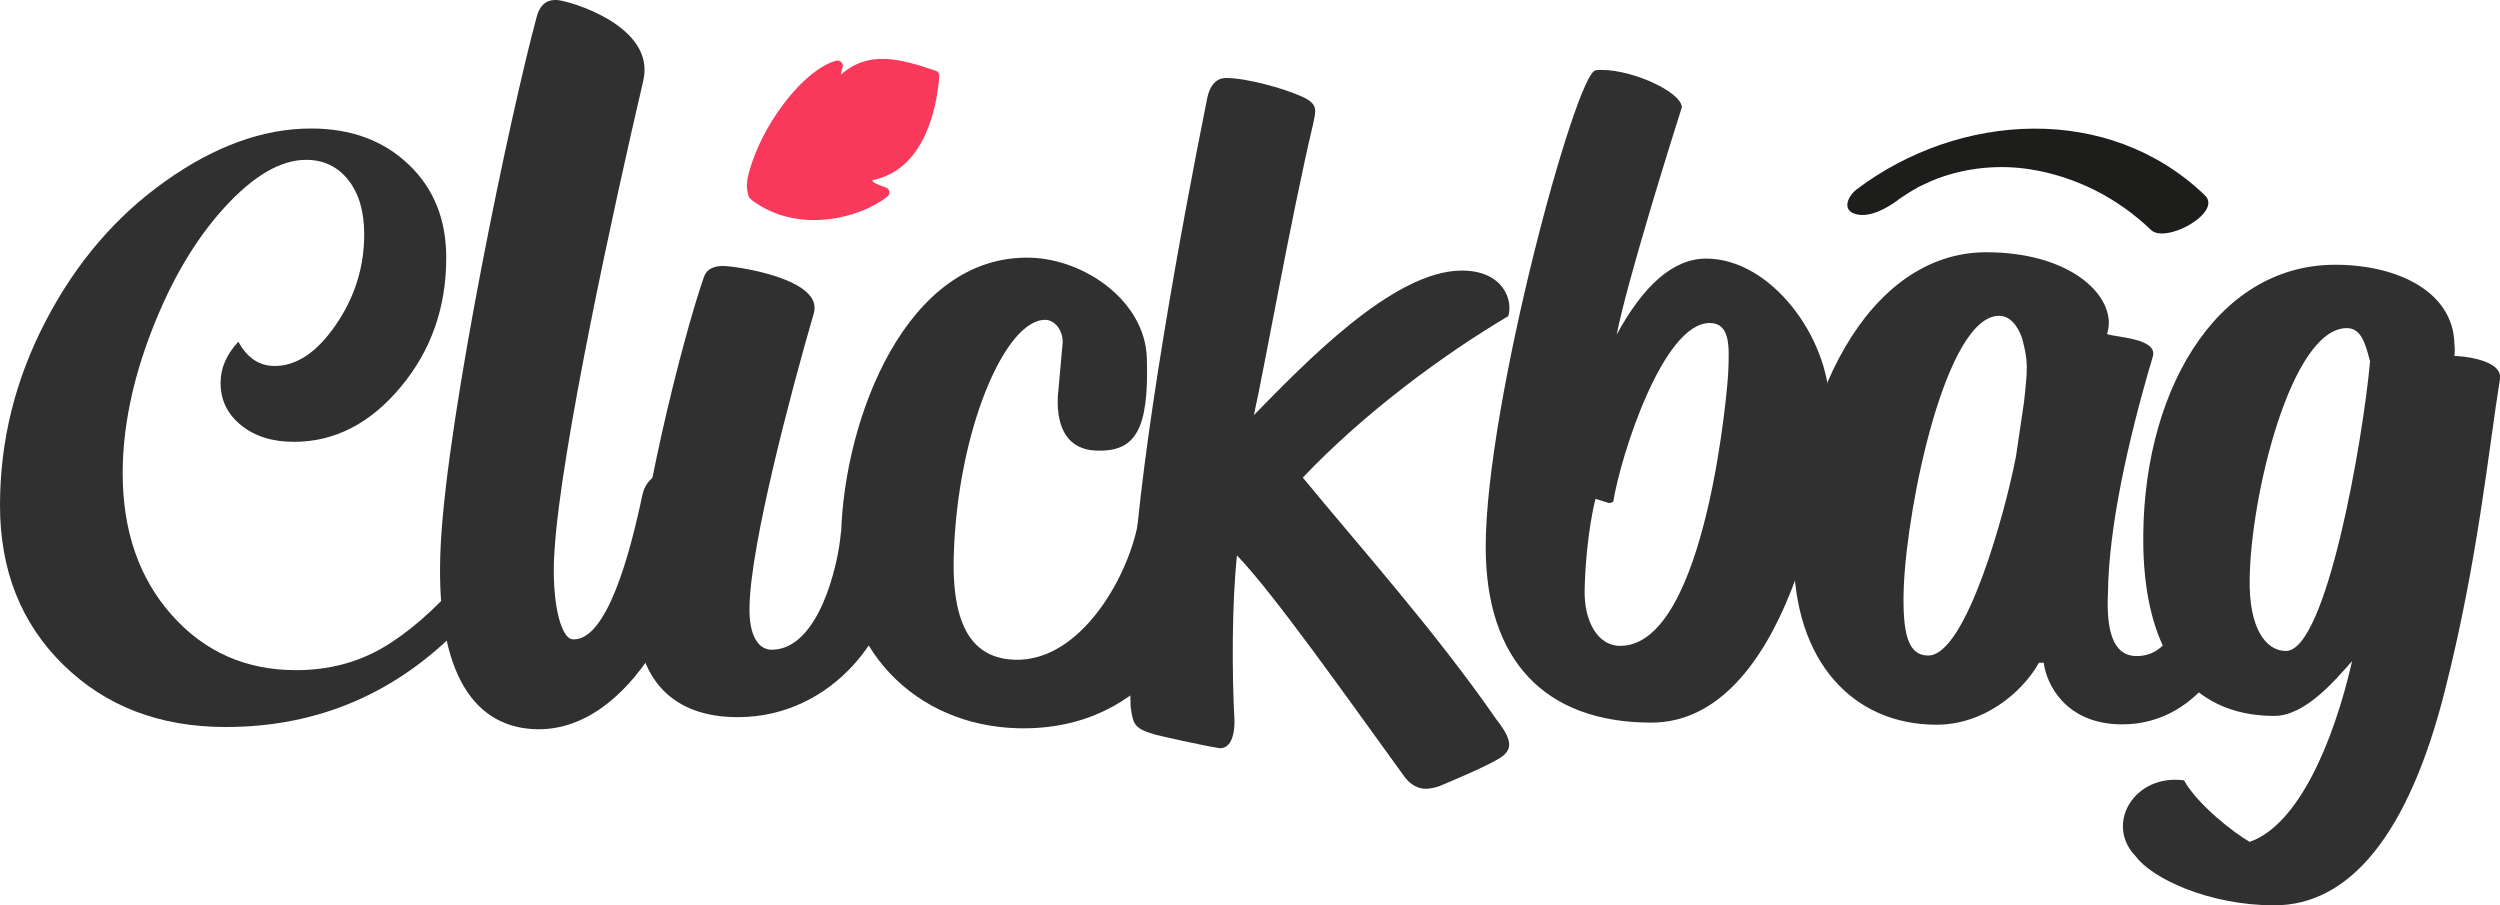 <?xml version="1.0" encoding="UTF-8"?> <svg xmlns="http://www.w3.org/2000/svg" id="_Слой_2" data-name="Слой 2" viewBox="0 0 142.02 51.42"><defs><style> .cls-1 { fill: #f9395b; } .cls-2 { fill: #303030; } .cls-3 { fill: #1d1d1b; } </style></defs><g id="_Слой_1-2" data-name="Слой 1"><g><g><path class="cls-2" d="M90.64,3.99c1.78-.19,4.9,1.2,4.9,2.11-.67,2.11-3.12,9.94-3.7,12.91,1.49-2.74,3.17-4.32,5.09-4.32,3.65,0,7.01,4.46,7.01,8.45s-2.5,17.91-10.13,17.91c-6.1,0-9.41-3.6-9.41-9.98,0-8.11,5.14-26.98,6.24-27.07ZM90.64,28.33s-.53,1.92-.62,5.14c-.05,1.78.72,3.22,2.02,3.22,4.94,0,6.14-15.07,6.14-15.6.05-1.34.14-2.74-1.06-2.74-2.64,0-5.04,7.49-5.47,10.13,0,.05-.19.1-.24.1l-.77-.24Z"></path><path class="cls-2" d="M115.82,37.67c-.96,1.68-3.12,3.5-5.81,3.5-4.75,0-8.11-3.6-8.11-9.65,0-8.54,4.13-17.19,10.94-17.19,4.42,0,6.96,2.11,6.96,4.03,0,.29-.1.62-.1.62.53.19,2.93.24,2.59,1.3-1.44,4.85-2.5,9.75-2.54,13.39-.1,2.06.24,3.6,1.63,3.6,1.96,0,2.67-2.3,3.04-4.94.09-.63.69-1.09,1.31-.96.81.17,1.74.69,1.74,2.15,0,2.78-2.3,7.63-6.91,7.63-3.26,0-4.32-2.35-4.46-3.5h-.29ZM114.98,22.84c.21-1.93.24-2.29-.09-3.55-.1-.37-.51-1.35-1.32-1.35-3.02,0-5.23,10.7-5.42,15.41-.1,2.78.29,3.89,1.39,3.89,2.15,0,4.4-8.22,4.99-11.35"></path><path class="cls-2" d="M127.81,47.82c2.74-.96,4.75-5.62,5.81-10.27-1.01,1.15-2.69,3.12-4.42,3.12-4.85,0-7.3-3.65-7.44-9.5-.19-8.69,4.03-16.13,10.9-16.13,3.55,0,6.72,1.54,6.77,4.51.05.29,0,.67,0,.67.34,0,2.74.19,2.59,1.3-.62,3.79-1.25,10.32-3.12,17.67-2.06,8.21-5.42,12.24-9.7,12.24-3.74,0-6.96-1.54-7.87-2.78-1.78-1.82-.1-4.7,2.74-4.32.77,1.39,2.88,3.02,3.74,3.5ZM134.62,20.46c-.25-.93-.48-1.82-1.3-1.82-3.17,0-5.47,9.55-5.52,14.26-.05,2.78.91,4.08,2.06,4.08,2.3,0,4.37-11.95,4.78-16.46"></path></g><path class="cls-2" d="M47.77,30.24c-.14,1.82-1.25,6.67-3.94,6.67-.72,0-1.3-.77-1.25-2.45.05-3.5,2.35-12.19,3.65-16.66.58-1.97-4.46-2.69-5.14-2.69-.43,0-.91.1-1.1.62-1.2,3.41-3.89,14.11-3.89,18.67,0,4.27,2.16,6.34,5.81,6.34,5.52,0,8.88-4.99,8.88-8.21,0-2.59-3.02-2.3-3.02-2.3Z"></path><path class="cls-2" d="M39.87,28.51c.08-2.07-2.95-2.41-3.38-.38-.7,3.33-2.02,8.29-3.95,8.19-.72-.04-1.23-2.31-1.04-5.02.34-5.65,3.37-19.56,5.04-26.7C37.29,1.46,32.31.04,31.64,0c-.43-.02-.92.11-1.15.95-1.48,5.44-5.07,22.58-5.45,29.94-.36,6.9,1.62,10.34,5.27,10.53,5.51.29,9.29-7.6,9.56-12.79,0-.04,0-.08,0-.12Z"></path><path class="cls-2" d="M60.37,19.43c0-.67-.44-1.24-.97-1.26-2.3-.06-5.03,6.34-5.22,13.45-.12,4.41,1.38,5.8,3.49,5.86,3.79.1,6.57-4.91,7.04-8.11,0,0,.73-.27,1.54-.25,1.2.03,2.33.93,2.27,3.18-.07,2.4-2.95,9.28-10.72,9.07-5.76-.16-10.2-4.46-10.02-11.03s3.7-15.89,10.76-15.7c3.12.09,6.51,2.49,6.61,5.7.13,4.11-.67,5.32-2.83,5.26-1.63-.04-2.3-1.23-2.23-3.04"></path><path class="cls-2" d="M64.37,32.9c.43-7.39,2.74-20.02,4.18-27.17.19-1.15.77-1.3,1.1-1.3,1.15,0,3.26.58,4.32,1.06.96.43.77.82.62,1.58-1.25,5.28-2.74,13.73-3.36,16.51,2.74-2.78,7.87-8.21,11.81-8.21,2.35,0,2.93,1.68,2.64,2.59-3.65,2.16-8.16,5.47-11.67,9.17,3.07,3.74,7.54,8.74,10.99,13.73.91,1.15.91,1.68.34,2.11-.58.43-2.64,1.3-3.55,1.68-.43.14-1.25.43-1.97-.48-3.41-4.7-7.44-10.42-9.55-12.62-.29,2.78-.29,6.67-.14,9.41,0,1.2-.43,1.58-.86,1.54-.91-.14-3.26-.67-3.65-.77-1.15-.34-1.25-.53-1.39-1.58-.05-1.3-.1-3.07.14-7.25Z"></path><path class="cls-2" d="M26.23,35.56c-3.7,3.83-8.17,5.74-13.41,5.74-3.75,0-6.82-1.18-9.22-3.53s-3.6-5.37-3.6-9.06.87-7.16,2.6-10.48,4-5.96,6.81-7.95,5.56-2.98,8.26-2.98c2.27,0,4.11.68,5.54,2.04s2.14,3.12,2.14,5.3c0,2.83-.86,5.28-2.59,7.35s-3.75,3.11-6.06,3.11c-1.22,0-2.22-.31-3-.94s-1.17-1.43-1.17-2.41c0-.84.34-1.62,1.01-2.34.5.92,1.19,1.38,2.06,1.38,1.25,0,2.41-.78,3.48-2.34s1.61-3.27,1.61-5.13c0-1.3-.3-2.33-.9-3.09s-1.4-1.15-2.4-1.15c-1.45,0-3,.91-4.65,2.72s-3.02,4.14-4.12,6.98-1.65,5.55-1.65,8.11c0,3.27.93,5.95,2.78,8.04s4.21,3.14,7.07,3.14c1.81,0,3.45-.42,4.9-1.26s2.96-2.15,4.52-3.94v2.7Z"></path><path class="cls-1" d="M42.58,11.24c-.1-.12-.15-.54-.15-.63,0-.13,0-.2.02-.33,0-.02,0-.05,0-.05.06-.34.15-.64.26-.97.85-2.54,3.03-5.33,4.79-5.81.16-.04.32.05.37.21.02.06.01.12,0,.17-.14.4-.01,0-.1.41,1.59-1.4,3.34-.91,5.39-.22.13.04.21.17.2.31-.12,1.59-.74,5.3-3.81,5.91.04.13.24.23.77.41.16.05.24.22.19.38-.02.06-.05.1-.1.14-1.64,1.28-5.15,2.12-7.7.2"></path><path class="cls-3" d="M107.84,11.33c.25-.19-.39.26-.08.06.08-.05.16-.11.24-.16.22-.15.44-.28.66-.42.07-.04.49-.27.16-.1.14-.07.28-.15.42-.21.15-.07.3-.14.46-.21,0,0,.49-.2.34-.14,1.68-.63,3.53-.81,5.3-.53,2.58.41,4.97,1.63,6.85,3.44.84.81,4.08-.99,3.07-1.96-5.47-5.27-13.98-4.73-19.79-.34-.47.36-.86,1.15-.09,1.39.82.26,1.84-.34,2.46-.8h0Z"></path></g></g></svg> 